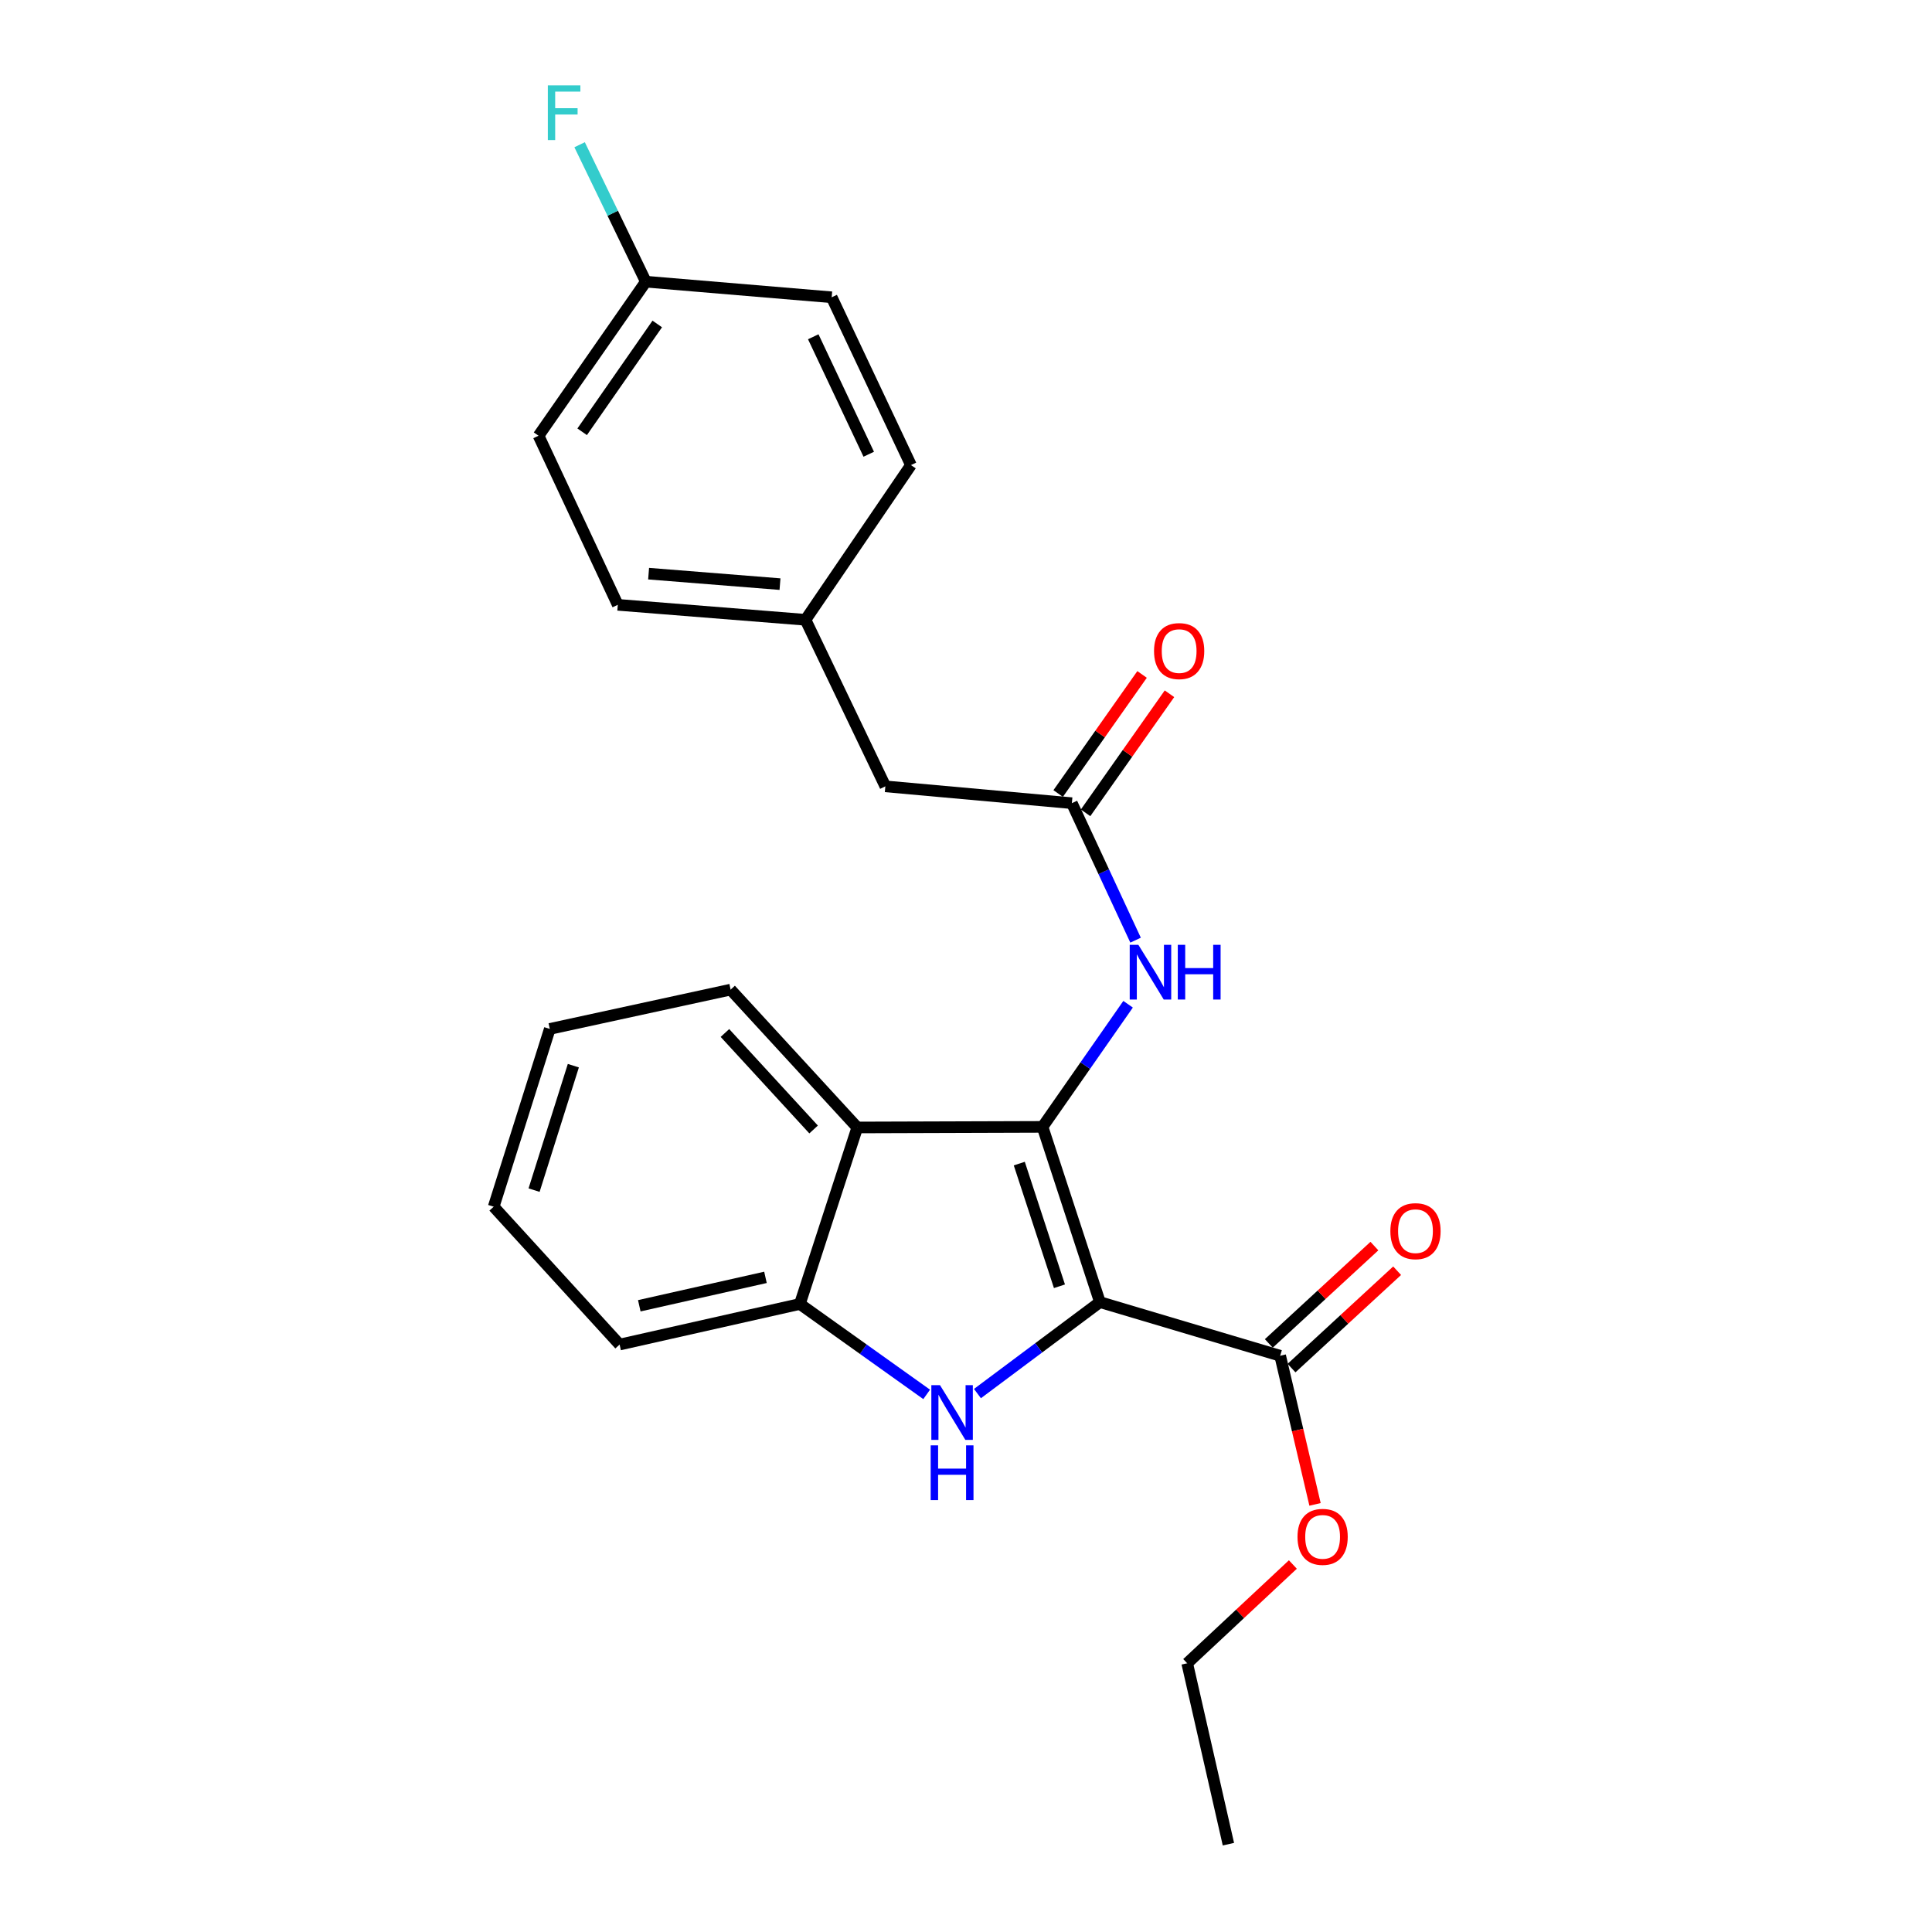 <?xml version='1.0' encoding='iso-8859-1'?>
<svg version='1.1' baseProfile='full'
              xmlns='http://www.w3.org/2000/svg'
                      xmlns:rdkit='http://www.rdkit.org/xml'
                      xmlns:xlink='http://www.w3.org/1999/xlink'
                  xml:space='preserve'
width='1000px' height='1000px' viewBox='0 0 1000 1000'>
<!-- END OF HEADER -->
<rect style='opacity:1.0;fill:#FFFFFF;stroke:none' width='1000' height='1000' x='0' y='0'> </rect>
<path class='bond-0' d='M 569.315,673.974 L 539.614,583.268' style='fill:none;fill-rule:evenodd;stroke:#000000;stroke-width:6px;stroke-linecap:butt;stroke-linejoin:miter;stroke-opacity:1' />
<path class='bond-0' d='M 548.369,665.768 L 527.578,602.274' style='fill:none;fill-rule:evenodd;stroke:#000000;stroke-width:6px;stroke-linecap:butt;stroke-linejoin:miter;stroke-opacity:1' />
<path class='bond-1' d='M 569.315,673.974 L 537.622,697.645' style='fill:none;fill-rule:evenodd;stroke:#000000;stroke-width:6px;stroke-linecap:butt;stroke-linejoin:miter;stroke-opacity:1' />
<path class='bond-1' d='M 537.622,697.645 L 505.928,721.317' style='fill:none;fill-rule:evenodd;stroke:#0000FF;stroke-width:6px;stroke-linecap:butt;stroke-linejoin:miter;stroke-opacity:1' />
<path class='bond-4' d='M 569.315,673.974 L 662.614,701.738' style='fill:none;fill-rule:evenodd;stroke:#000000;stroke-width:6px;stroke-linecap:butt;stroke-linejoin:miter;stroke-opacity:1' />
<path class='bond-2' d='M 539.614,583.268 L 443.731,583.577' style='fill:none;fill-rule:evenodd;stroke:#000000;stroke-width:6px;stroke-linecap:butt;stroke-linejoin:miter;stroke-opacity:1' />
<path class='bond-5' d='M 539.614,583.268 L 561.755,551.533' style='fill:none;fill-rule:evenodd;stroke:#000000;stroke-width:6px;stroke-linecap:butt;stroke-linejoin:miter;stroke-opacity:1' />
<path class='bond-5' d='M 561.755,551.533 L 583.897,519.797' style='fill:none;fill-rule:evenodd;stroke:#0000FF;stroke-width:6px;stroke-linecap:butt;stroke-linejoin:miter;stroke-opacity:1' />
<path class='bond-3' d='M 479.641,721.738 L 446.826,698.338' style='fill:none;fill-rule:evenodd;stroke:#0000FF;stroke-width:6px;stroke-linecap:butt;stroke-linejoin:miter;stroke-opacity:1' />
<path class='bond-3' d='M 446.826,698.338 L 414.01,674.938' style='fill:none;fill-rule:evenodd;stroke:#000000;stroke-width:6px;stroke-linecap:butt;stroke-linejoin:miter;stroke-opacity:1' />
<path class='bond-14' d='M 443.731,583.577 L 378.167,512.229' style='fill:none;fill-rule:evenodd;stroke:#000000;stroke-width:6px;stroke-linecap:butt;stroke-linejoin:miter;stroke-opacity:1' />
<path class='bond-14' d='M 421.119,584.616 L 375.225,534.672' style='fill:none;fill-rule:evenodd;stroke:#000000;stroke-width:6px;stroke-linecap:butt;stroke-linejoin:miter;stroke-opacity:1' />
<path class='bond-24' d='M 443.731,583.577 L 414.01,674.938' style='fill:none;fill-rule:evenodd;stroke:#000000;stroke-width:6px;stroke-linecap:butt;stroke-linejoin:miter;stroke-opacity:1' />
<path class='bond-19' d='M 414.01,674.938 L 320.711,695.944' style='fill:none;fill-rule:evenodd;stroke:#000000;stroke-width:6px;stroke-linecap:butt;stroke-linejoin:miter;stroke-opacity:1' />
<path class='bond-19' d='M 396.204,661.16 L 330.894,675.865' style='fill:none;fill-rule:evenodd;stroke:#000000;stroke-width:6px;stroke-linecap:butt;stroke-linejoin:miter;stroke-opacity:1' />
<path class='bond-7' d='M 668.495,708.117 L 695.823,682.922' style='fill:none;fill-rule:evenodd;stroke:#000000;stroke-width:6px;stroke-linecap:butt;stroke-linejoin:miter;stroke-opacity:1' />
<path class='bond-7' d='M 695.823,682.922 L 723.151,657.727' style='fill:none;fill-rule:evenodd;stroke:#FF0000;stroke-width:6px;stroke-linecap:butt;stroke-linejoin:miter;stroke-opacity:1' />
<path class='bond-7' d='M 656.733,695.359 L 684.061,670.164' style='fill:none;fill-rule:evenodd;stroke:#000000;stroke-width:6px;stroke-linecap:butt;stroke-linejoin:miter;stroke-opacity:1' />
<path class='bond-7' d='M 684.061,670.164 L 711.389,644.969' style='fill:none;fill-rule:evenodd;stroke:#FF0000;stroke-width:6px;stroke-linecap:butt;stroke-linejoin:miter;stroke-opacity:1' />
<path class='bond-10' d='M 662.614,701.738 L 671.638,740.203' style='fill:none;fill-rule:evenodd;stroke:#000000;stroke-width:6px;stroke-linecap:butt;stroke-linejoin:miter;stroke-opacity:1' />
<path class='bond-10' d='M 671.638,740.203 L 680.661,778.669' style='fill:none;fill-rule:evenodd;stroke:#FF0000;stroke-width:6px;stroke-linecap:butt;stroke-linejoin:miter;stroke-opacity:1' />
<path class='bond-6' d='M 587.772,486.624 L 571.285,451.172' style='fill:none;fill-rule:evenodd;stroke:#0000FF;stroke-width:6px;stroke-linecap:butt;stroke-linejoin:miter;stroke-opacity:1' />
<path class='bond-6' d='M 571.285,451.172 L 554.797,415.72' style='fill:none;fill-rule:evenodd;stroke:#000000;stroke-width:6px;stroke-linecap:butt;stroke-linejoin:miter;stroke-opacity:1' />
<path class='bond-8' d='M 561.889,420.718 L 583.604,389.903' style='fill:none;fill-rule:evenodd;stroke:#000000;stroke-width:6px;stroke-linecap:butt;stroke-linejoin:miter;stroke-opacity:1' />
<path class='bond-8' d='M 583.604,389.903 L 605.318,359.088' style='fill:none;fill-rule:evenodd;stroke:#FF0000;stroke-width:6px;stroke-linecap:butt;stroke-linejoin:miter;stroke-opacity:1' />
<path class='bond-8' d='M 547.705,410.722 L 569.419,379.907' style='fill:none;fill-rule:evenodd;stroke:#000000;stroke-width:6px;stroke-linecap:butt;stroke-linejoin:miter;stroke-opacity:1' />
<path class='bond-8' d='M 569.419,379.907 L 591.134,349.092' style='fill:none;fill-rule:evenodd;stroke:#FF0000;stroke-width:6px;stroke-linecap:butt;stroke-linejoin:miter;stroke-opacity:1' />
<path class='bond-9' d='M 554.797,415.72 L 458.259,407.015' style='fill:none;fill-rule:evenodd;stroke:#000000;stroke-width:6px;stroke-linecap:butt;stroke-linejoin:miter;stroke-opacity:1' />
<path class='bond-11' d='M 458.259,407.015 L 416.921,320.801' style='fill:none;fill-rule:evenodd;stroke:#000000;stroke-width:6px;stroke-linecap:butt;stroke-linejoin:miter;stroke-opacity:1' />
<path class='bond-20' d='M 669.186,809.786 L 641.838,835.348' style='fill:none;fill-rule:evenodd;stroke:#FF0000;stroke-width:6px;stroke-linecap:butt;stroke-linejoin:miter;stroke-opacity:1' />
<path class='bond-20' d='M 641.838,835.348 L 614.49,860.909' style='fill:none;fill-rule:evenodd;stroke:#000000;stroke-width:6px;stroke-linecap:butt;stroke-linejoin:miter;stroke-opacity:1' />
<path class='bond-17' d='M 416.921,320.801 L 471.505,240.729' style='fill:none;fill-rule:evenodd;stroke:#000000;stroke-width:6px;stroke-linecap:butt;stroke-linejoin:miter;stroke-opacity:1' />
<path class='bond-18' d='M 416.921,320.801 L 319.766,313.06' style='fill:none;fill-rule:evenodd;stroke:#000000;stroke-width:6px;stroke-linecap:butt;stroke-linejoin:miter;stroke-opacity:1' />
<path class='bond-18' d='M 403.726,302.342 L 335.718,296.924' style='fill:none;fill-rule:evenodd;stroke:#000000;stroke-width:6px;stroke-linecap:butt;stroke-linejoin:miter;stroke-opacity:1' />
<path class='bond-12' d='M 334.285,145.801 L 278.757,225.536' style='fill:none;fill-rule:evenodd;stroke:#000000;stroke-width:6px;stroke-linecap:butt;stroke-linejoin:miter;stroke-opacity:1' />
<path class='bond-12' d='M 340.195,167.678 L 301.326,223.492' style='fill:none;fill-rule:evenodd;stroke:#000000;stroke-width:6px;stroke-linecap:butt;stroke-linejoin:miter;stroke-opacity:1' />
<path class='bond-13' d='M 334.285,145.801 L 317.145,110.357' style='fill:none;fill-rule:evenodd;stroke:#000000;stroke-width:6px;stroke-linecap:butt;stroke-linejoin:miter;stroke-opacity:1' />
<path class='bond-13' d='M 317.145,110.357 L 300.005,74.914' style='fill:none;fill-rule:evenodd;stroke:#33CCCC;stroke-width:6px;stroke-linecap:butt;stroke-linejoin:miter;stroke-opacity:1' />
<path class='bond-26' d='M 334.285,145.801 L 430.476,153.87' style='fill:none;fill-rule:evenodd;stroke:#000000;stroke-width:6px;stroke-linecap:butt;stroke-linejoin:miter;stroke-opacity:1' />
<path class='bond-21' d='M 378.167,512.229 L 284.57,532.57' style='fill:none;fill-rule:evenodd;stroke:#000000;stroke-width:6px;stroke-linecap:butt;stroke-linejoin:miter;stroke-opacity:1' />
<path class='bond-15' d='M 278.757,225.536 L 319.766,313.06' style='fill:none;fill-rule:evenodd;stroke:#000000;stroke-width:6px;stroke-linecap:butt;stroke-linejoin:miter;stroke-opacity:1' />
<path class='bond-16' d='M 430.476,153.87 L 471.505,240.729' style='fill:none;fill-rule:evenodd;stroke:#000000;stroke-width:6px;stroke-linecap:butt;stroke-linejoin:miter;stroke-opacity:1' />
<path class='bond-16' d='M 420.94,174.31 L 449.66,235.112' style='fill:none;fill-rule:evenodd;stroke:#000000;stroke-width:6px;stroke-linecap:butt;stroke-linejoin:miter;stroke-opacity:1' />
<path class='bond-22' d='M 320.711,695.944 L 255.533,624.587' style='fill:none;fill-rule:evenodd;stroke:#000000;stroke-width:6px;stroke-linecap:butt;stroke-linejoin:miter;stroke-opacity:1' />
<path class='bond-23' d='M 614.49,860.909 L 635.824,954.545' style='fill:none;fill-rule:evenodd;stroke:#000000;stroke-width:6px;stroke-linecap:butt;stroke-linejoin:miter;stroke-opacity:1' />
<path class='bond-25' d='M 284.57,532.57 L 255.533,624.587' style='fill:none;fill-rule:evenodd;stroke:#000000;stroke-width:6px;stroke-linecap:butt;stroke-linejoin:miter;stroke-opacity:1' />
<path class='bond-25' d='M 296.762,551.594 L 276.437,616.006' style='fill:none;fill-rule:evenodd;stroke:#000000;stroke-width:6px;stroke-linecap:butt;stroke-linejoin:miter;stroke-opacity:1' />
<path  class='atom-2' d='M 486.54 716.962
L 495.82 731.962
Q 496.74 733.442, 498.22 736.122
Q 499.7 738.802, 499.78 738.962
L 499.78 716.962
L 503.54 716.962
L 503.54 745.282
L 499.66 745.282
L 489.7 728.882
Q 488.54 726.962, 487.3 724.762
Q 486.1 722.562, 485.74 721.882
L 485.74 745.282
L 482.06 745.282
L 482.06 716.962
L 486.54 716.962
' fill='#0000FF'/>
<path  class='atom-2' d='M 481.72 748.114
L 485.56 748.114
L 485.56 760.154
L 500.04 760.154
L 500.04 748.114
L 503.88 748.114
L 503.88 776.434
L 500.04 776.434
L 500.04 763.354
L 485.56 763.354
L 485.56 776.434
L 481.72 776.434
L 481.72 748.114
' fill='#0000FF'/>
<path  class='atom-6' d='M 589.219 489.036
L 598.499 504.036
Q 599.419 505.516, 600.899 508.196
Q 602.379 510.876, 602.459 511.036
L 602.459 489.036
L 606.219 489.036
L 606.219 517.356
L 602.339 517.356
L 592.379 500.956
Q 591.219 499.036, 589.979 496.836
Q 588.779 494.636, 588.419 493.956
L 588.419 517.356
L 584.739 517.356
L 584.739 489.036
L 589.219 489.036
' fill='#0000FF'/>
<path  class='atom-6' d='M 609.619 489.036
L 613.459 489.036
L 613.459 501.076
L 627.939 501.076
L 627.939 489.036
L 631.779 489.036
L 631.779 517.356
L 627.939 517.356
L 627.939 504.276
L 613.459 504.276
L 613.459 517.356
L 609.619 517.356
L 609.619 489.036
' fill='#0000FF'/>
<path  class='atom-8' d='M 719.651 637.247
Q 719.651 630.447, 723.011 626.647
Q 726.371 622.847, 732.651 622.847
Q 738.931 622.847, 742.291 626.647
Q 745.651 630.447, 745.651 637.247
Q 745.651 644.127, 742.251 648.047
Q 738.851 651.927, 732.651 651.927
Q 726.411 651.927, 723.011 648.047
Q 719.651 644.167, 719.651 637.247
M 732.651 648.727
Q 736.971 648.727, 739.291 645.847
Q 741.651 642.927, 741.651 637.247
Q 741.651 631.687, 739.291 628.887
Q 736.971 626.047, 732.651 626.047
Q 728.331 626.047, 725.971 628.847
Q 723.651 631.647, 723.651 637.247
Q 723.651 642.967, 725.971 645.847
Q 728.331 648.727, 732.651 648.727
' fill='#FF0000'/>
<path  class='atom-9' d='M 597.325 337
Q 597.325 330.2, 600.685 326.4
Q 604.045 322.6, 610.325 322.6
Q 616.605 322.6, 619.965 326.4
Q 623.325 330.2, 623.325 337
Q 623.325 343.88, 619.925 347.8
Q 616.525 351.68, 610.325 351.68
Q 604.085 351.68, 600.685 347.8
Q 597.325 343.92, 597.325 337
M 610.325 348.48
Q 614.645 348.48, 616.965 345.6
Q 619.325 342.68, 619.325 337
Q 619.325 331.44, 616.965 328.64
Q 614.645 325.8, 610.325 325.8
Q 606.005 325.8, 603.645 328.6
Q 601.325 331.4, 601.325 337
Q 601.325 342.72, 603.645 345.6
Q 606.005 348.48, 610.325 348.48
' fill='#FF0000'/>
<path  class='atom-11' d='M 671.585 795.474
Q 671.585 788.674, 674.945 784.874
Q 678.305 781.074, 684.585 781.074
Q 690.865 781.074, 694.225 784.874
Q 697.585 788.674, 697.585 795.474
Q 697.585 802.354, 694.185 806.274
Q 690.785 810.154, 684.585 810.154
Q 678.345 810.154, 674.945 806.274
Q 671.585 802.394, 671.585 795.474
M 684.585 806.954
Q 688.905 806.954, 691.225 804.074
Q 693.585 801.154, 693.585 795.474
Q 693.585 789.914, 691.225 787.114
Q 688.905 784.274, 684.585 784.274
Q 680.265 784.274, 677.905 787.074
Q 675.585 789.874, 675.585 795.474
Q 675.585 801.194, 677.905 804.074
Q 680.265 806.954, 684.585 806.954
' fill='#FF0000'/>
<path  class='atom-14' d='M 283.563 44.165
L 300.403 44.165
L 300.403 47.405
L 287.363 47.405
L 287.363 56.005
L 298.963 56.005
L 298.963 59.285
L 287.363 59.285
L 287.363 72.485
L 283.563 72.485
L 283.563 44.165
' fill='#33CCCC'/>
</svg>
